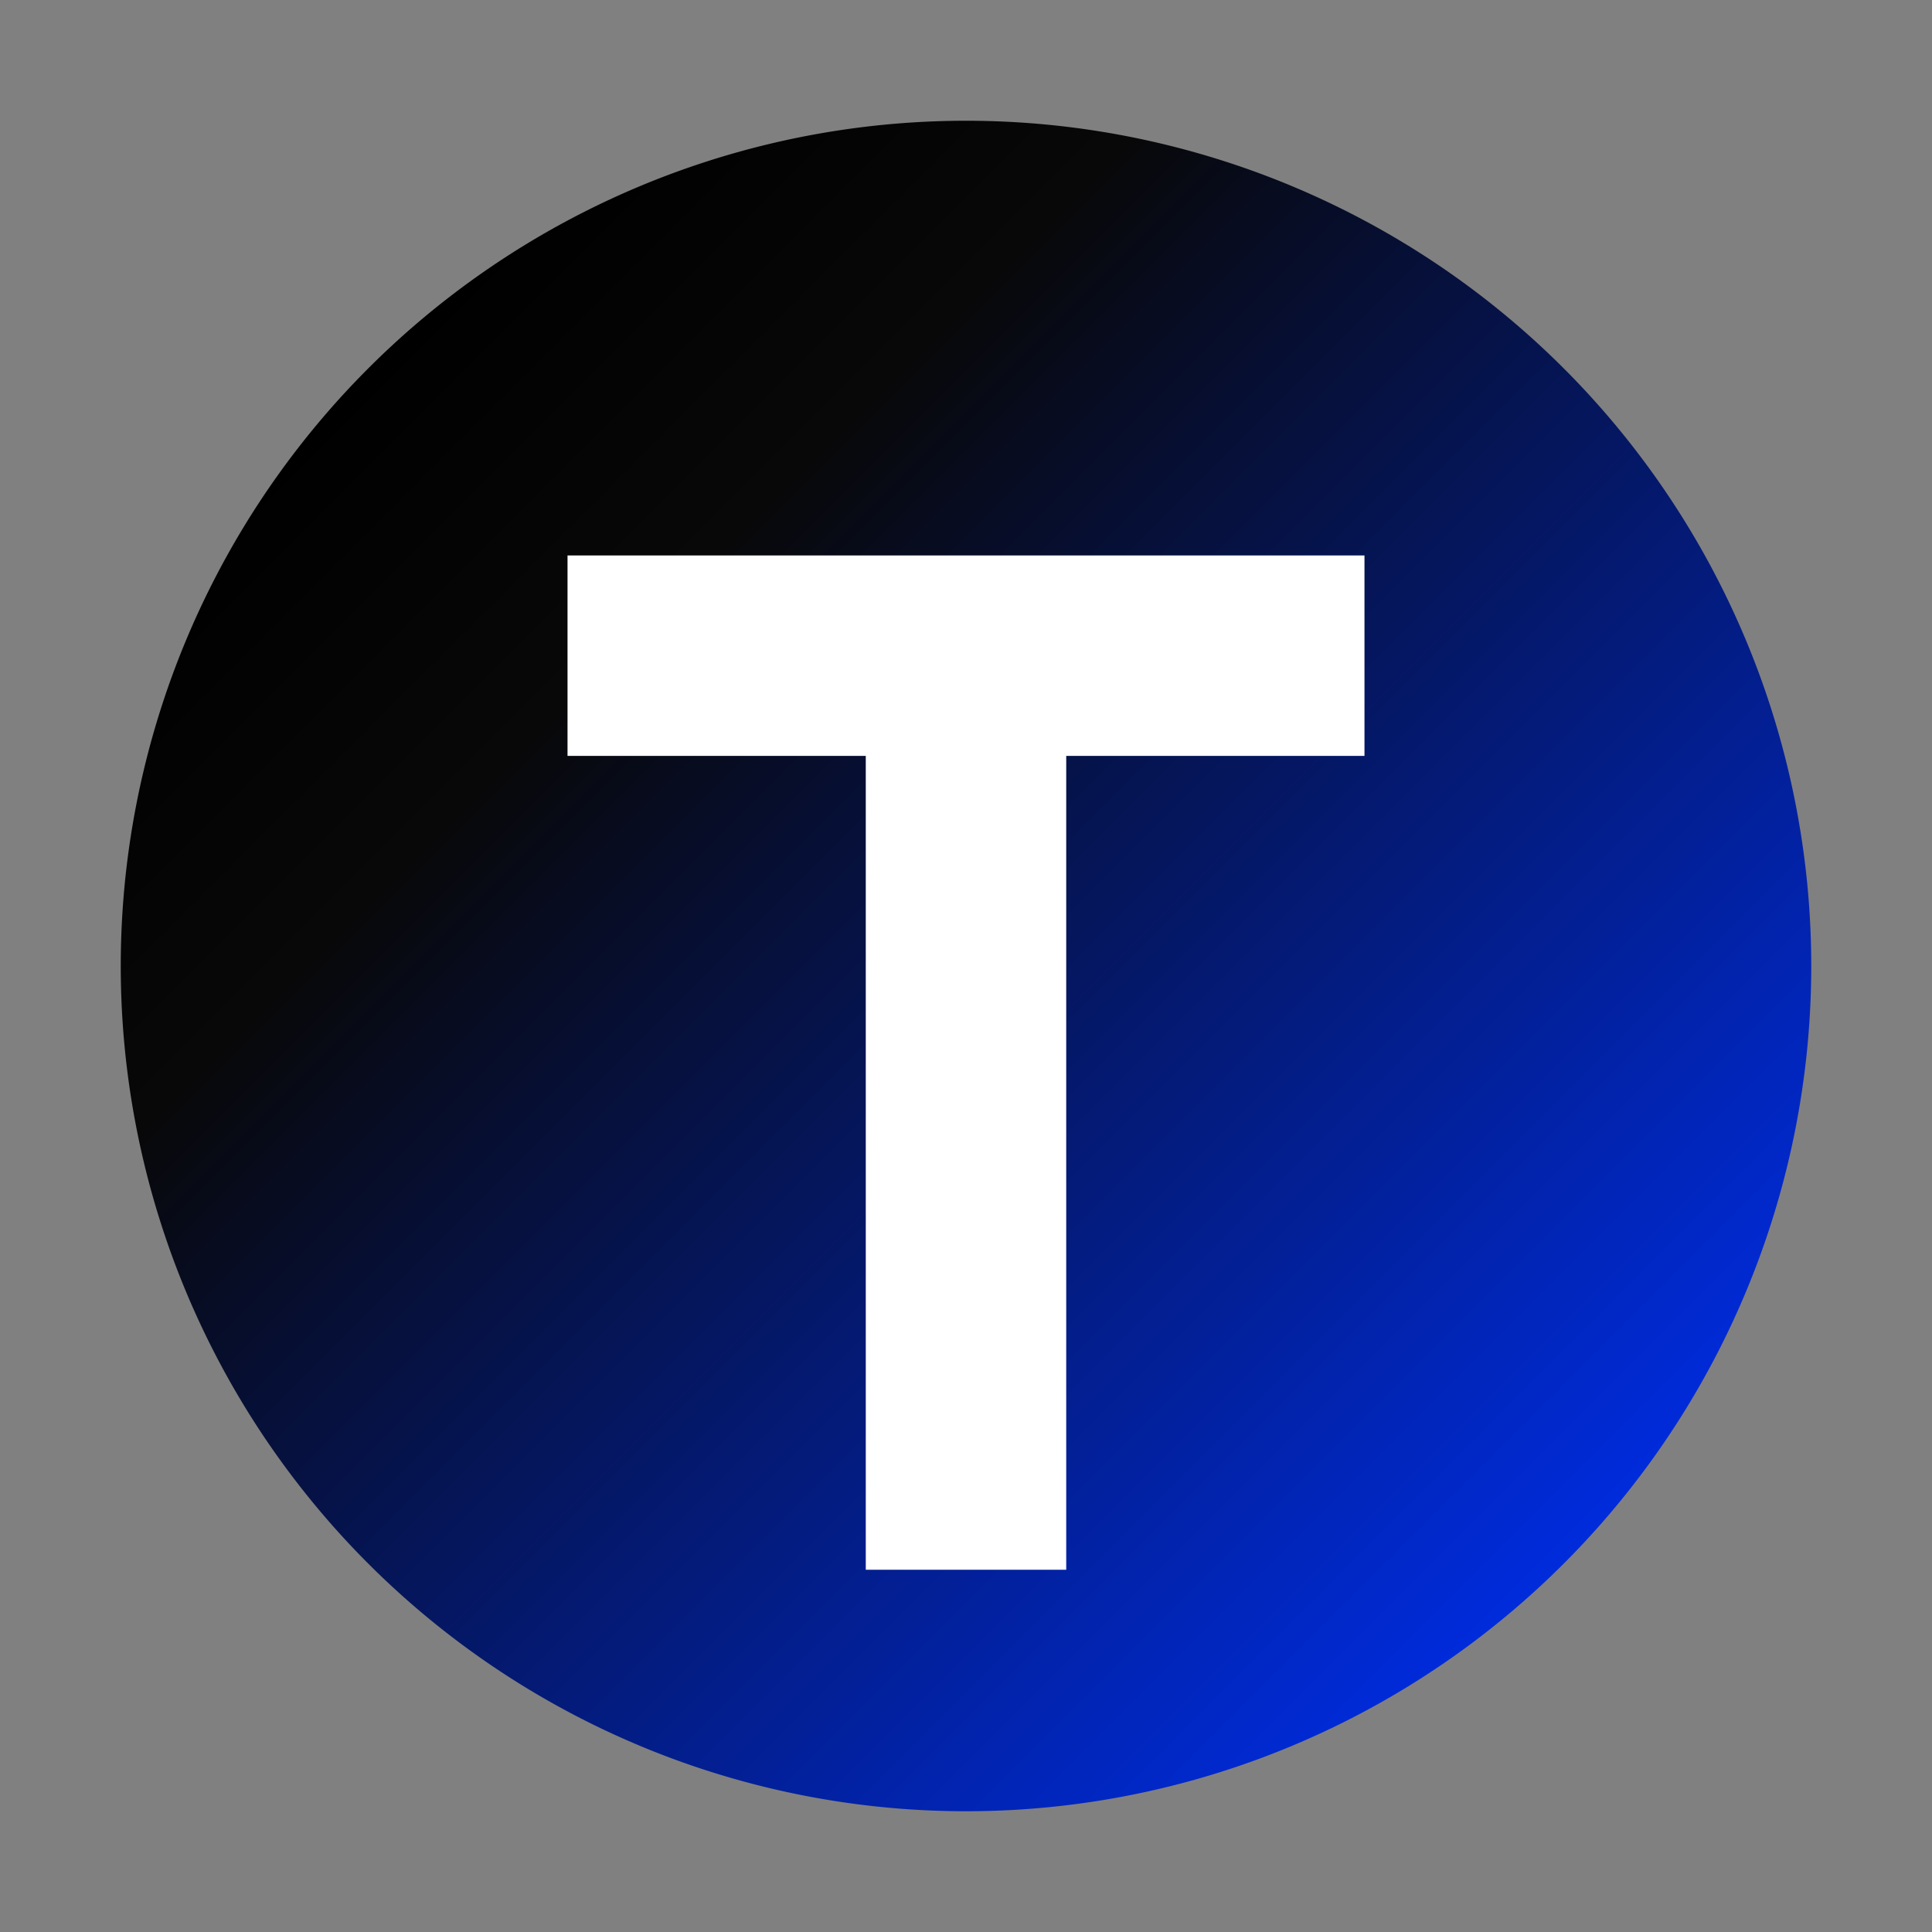 <?xml version="1.0" encoding="UTF-8"?>
<svg data-bbox="1 1 14 14" viewBox="0 0 16 16" xmlns="http://www.w3.org/2000/svg" data-type="ugc">
    <rect x="0" y="0" width="16" height="16" fill="#808080" stroke="none"/>
    <g>
        <defs>
            <linearGradient gradientUnits="userSpaceOnUse" y2="3.05" x2="3.05" y1="12.95" x1="12.95" id="ff54a099-788c-4aac-9241-7b6c56a179bc">
                <stop stop-color="#002bdc" offset="0"/>
                <stop stop-color="#080808" offset=".78"/>
                <stop stop-color="#000000" offset="1"/>
            </linearGradient>
        </defs>
        <path fill="url(#ff54a099-788c-4aac-9241-7b6c56a179bc)" d="M15 8A7 7 0 1 1 1 8a7 7 0 0 1 14 0z"/>
        <path d="M11.3 4.6v1.66H8.83V13H7.17V6.26H4.7V4.6h6.6Z" fill="#ffffff"/>
    </g>
</svg>
